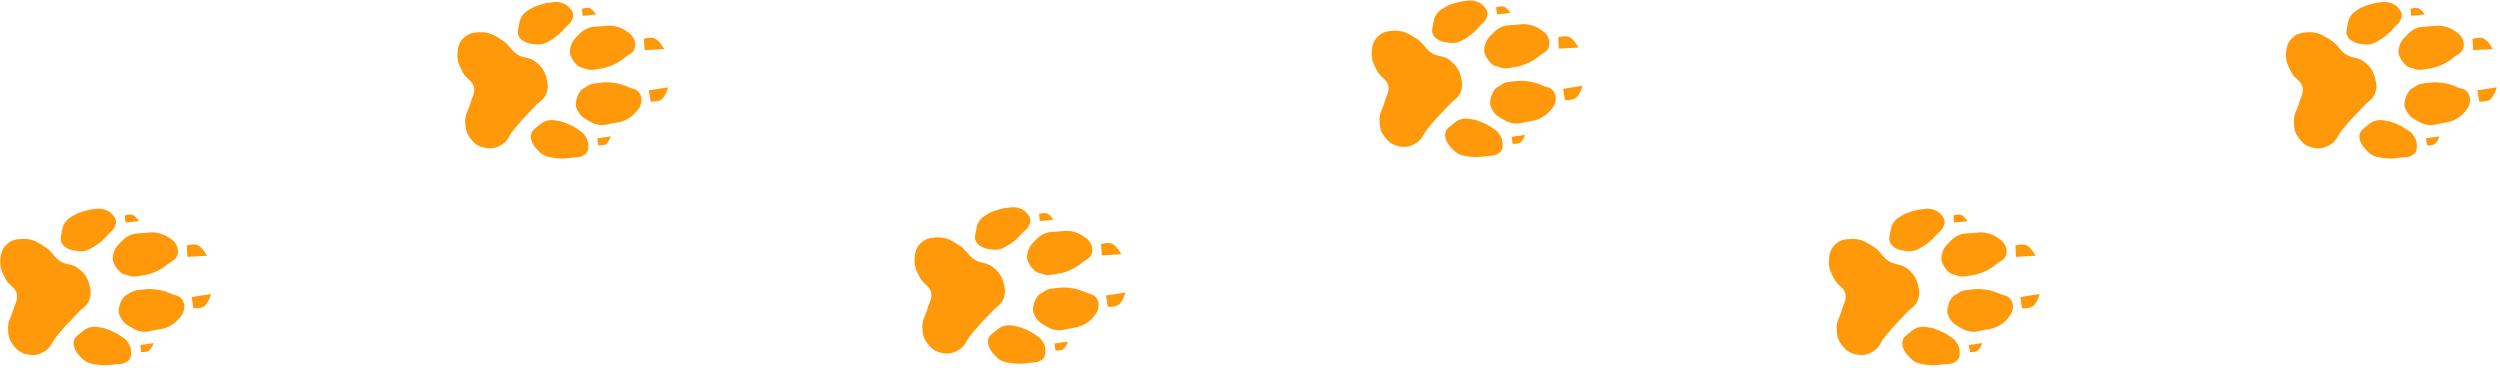 <?xml version="1.0" encoding="UTF-8"?> <svg xmlns="http://www.w3.org/2000/svg" width="1657" height="253" viewBox="0 0 1657 253" fill="none"> <path d="M87.443 142.332C89.848 142.961 92.119 146.609 92.119 146.609L83.162 147.489L82.701 142.798C82.701 142.798 85.645 141.862 87.443 142.332Z" fill="#FF990A"></path> <path d="M130.658 162.331C134.101 163.512 137.202 169.507 137.202 169.507L124.224 170.259L123.787 162.729C123.787 162.729 128.085 161.449 130.658 162.331Z" fill="#FF990A"></path> <path d="M135.013 203.253C138.127 201.369 139.885 194.852 139.885 194.852L127.043 196.872L128.215 204.322C128.215 204.322 132.686 204.662 135.013 203.253Z" fill="#FF990A"></path> <path d="M98.306 232.677C100.497 231.501 101.849 227.423 101.849 227.423L92.936 228.667L93.587 233.336C93.587 233.336 96.669 233.555 98.306 232.677Z" fill="#FF990A"></path> <path d="M111.928 157.467C114.21 159.023 115.76 159.955 116.948 162.447C117.723 164.073 118.066 165.146 117.966 166.943C117.887 168.363 117.656 169.197 116.98 170.447C115.791 172.647 113.97 172.932 111.996 174.467C110.455 175.666 109.651 176.428 108.008 177.483C105.803 178.898 104.459 179.551 102.02 180.507C99.198 181.613 97.526 182.091 94.528 182.537C90.858 183.082 88.487 183.916 85.028 182.575C82.806 181.713 81.855 182.116 80.02 180.595C78.107 179.008 76.534 176.871 75.496 174.613C74.274 171.951 74.627 169.919 75.466 167.113C76.351 164.155 77.799 162.818 79.94 160.595C82.271 158.175 83.782 156.764 86.921 155.567C89.681 154.514 91.471 154.776 94.416 154.537C98.504 154.205 100.925 153.556 104.916 154.495C107.811 155.177 109.471 155.792 111.928 157.467Z" fill="#FF990A"></path> <path d="M118.441 211.357C120.226 209.25 121.472 207.939 121.952 205.22C122.266 203.447 122.311 202.321 121.735 200.615C121.281 199.268 120.836 198.526 119.851 197.501C118.118 195.697 116.287 195.908 113.976 194.954C112.171 194.209 111.193 193.689 109.328 193.11C106.826 192.334 105.357 192.063 102.751 191.792C99.736 191.478 97.998 191.462 94.989 191.832C91.307 192.284 88.799 192.113 85.823 194.327C83.91 195.75 82.886 195.615 81.523 197.57C80.102 199.609 79.155 202.088 78.757 204.542C78.288 207.433 79.171 209.297 80.727 211.778C82.368 214.393 84.12 215.296 86.777 216.868C89.668 218.579 91.5 219.536 94.844 219.854C97.786 220.133 99.441 219.403 102.344 218.849C106.371 218.079 108.878 218.06 112.475 216.091C115.084 214.662 116.519 213.627 118.441 211.357Z" fill="#FF990A"></path> <path d="M51.668 177.721C55.785 180.897 57.879 183.666 59.212 188.692C60.214 192.466 60.532 195.002 59.252 198.691C57.801 202.874 54.756 203.939 51.786 207.221C48.171 211.215 45.879 213.21 42.326 217.259C40.133 219.758 38.933 221.188 36.852 223.781C34.236 227.04 33.847 229.966 30.386 232.307C26.262 235.095 22.748 235.968 17.896 234.857C13.778 233.913 11.468 232.224 8.872 228.892C5.986 225.19 5.399 222.1 5.326 217.406C5.25 212.525 7.53 210.112 8.778 205.393C9.807 201.501 11.8 199.369 11.238 195.383C10.535 190.393 5.916 189.437 3.697 184.913C1.629 180.698 0.002 178.119 0.151 173.427C0.311 168.352 1.175 164.623 5.103 161.407C8.258 158.824 11.018 158.545 15.091 158.367C21.324 158.095 24.849 160.457 30.113 163.807C34.657 166.7 35.563 170.445 40.151 173.267C44.258 175.795 47.85 174.776 51.668 177.721Z" fill="#FF990A"></path> <path d="M68.372 138.637C71.261 139.372 73.035 140.277 74.888 142.611C75.974 143.979 76.733 144.865 76.904 146.603C77.062 148.205 76.6 149.147 75.92 150.607C74.927 152.738 73.54 153.402 71.938 155.123C70.056 157.144 69.078 158.373 66.958 160.143C65.128 161.67 64.038 162.474 61.972 163.663C59.927 164.839 58.786 165.678 56.482 166.184C54.193 166.688 52.804 166.518 50.482 166.208C48.275 165.914 46.933 165.791 44.976 164.73C43.151 163.741 41.97 163.061 40.962 161.246C39.539 158.686 40.435 156.633 40.932 153.746C41.352 151.312 41.586 149.824 42.908 147.738C44.541 145.162 46.264 144.269 48.888 142.715C51.072 141.421 52.462 140.968 54.878 140.191C57.539 139.334 59.092 138.954 61.872 138.663C64.397 138.398 65.912 138.011 68.372 138.637Z" fill="#FF990A"></path> <path d="M84.465 226.503C86.206 228.923 86.983 230.756 86.902 233.736C86.855 235.482 86.867 236.648 85.881 238.09C84.972 239.419 84.012 239.843 82.553 240.524C80.423 241.519 78.933 241.136 76.6 241.424C73.859 241.763 72.32 242.075 69.558 242.068C67.175 242.062 65.823 241.977 63.476 241.56C61.153 241.147 59.741 241.056 57.65 239.963C55.573 238.877 54.618 237.855 53.038 236.124C51.537 234.48 50.588 233.524 49.77 231.453C49.008 229.522 48.541 228.242 48.935 226.204C49.491 223.328 51.496 222.331 53.733 220.439C55.619 218.845 56.755 217.855 59.108 217.107C62.015 216.184 63.909 216.607 66.919 217.103C69.423 217.515 70.779 218.062 73.13 219.02C75.719 220.074 77.152 220.781 79.469 222.345C81.573 223.765 82.983 224.442 84.465 226.503Z" fill="#FF990A"></path> <path d="M390.443 5.332C392.848 5.961 395.119 9.609 395.119 9.609L386.162 10.489L385.701 5.798C385.701 5.798 388.645 4.862 390.443 5.332Z" fill="#FF990A"></path> <path d="M433.658 25.331C437.101 26.512 440.202 32.507 440.202 32.507L427.224 33.259L426.787 25.729C426.787 25.729 431.085 24.448 433.658 25.331Z" fill="#FF990A"></path> <path d="M438.013 66.253C441.127 64.369 442.885 57.852 442.885 57.852L430.043 59.872L431.215 67.322C431.215 67.322 435.686 67.662 438.013 66.253Z" fill="#FF990A"></path> <path d="M401.306 95.677C403.497 94.501 404.849 90.423 404.849 90.423L395.936 91.667L396.587 96.336C396.587 96.336 399.669 96.555 401.306 95.677Z" fill="#FF990A"></path> <path d="M414.928 20.467C417.21 22.023 418.76 22.955 419.948 25.447C420.723 27.073 421.066 28.146 420.966 29.943C420.887 31.363 420.656 32.197 419.98 33.447C418.791 35.647 416.97 35.932 414.996 37.467C413.455 38.666 412.651 39.428 411.008 40.483C408.803 41.898 407.459 42.551 405.02 43.507C402.198 44.613 400.526 45.092 397.528 45.537C393.858 46.082 391.487 46.916 388.028 45.575C385.806 44.713 384.855 45.116 383.02 43.595C381.107 42.008 379.534 39.871 378.496 37.613C377.274 34.951 377.627 32.919 378.466 30.113C379.351 27.155 380.799 25.818 382.94 23.595C385.271 21.175 386.782 19.764 389.92 18.567C392.681 17.514 394.471 17.776 397.416 17.537C401.503 17.205 403.925 16.556 407.916 17.495C410.811 18.177 412.471 18.792 414.928 20.467Z" fill="#FF990A"></path> <path d="M421.441 74.357C423.226 72.25 424.472 70.939 424.952 68.219C425.266 66.447 425.311 65.321 424.735 63.615C424.281 62.268 423.836 61.526 422.851 60.5C421.118 58.697 419.287 58.908 416.976 57.954C415.171 57.209 414.193 56.689 412.328 56.11C409.826 55.334 408.357 55.063 405.751 54.791C402.736 54.477 400.998 54.462 397.989 54.832C394.307 55.284 391.799 55.112 388.823 57.327C386.91 58.75 385.886 58.615 384.523 60.57C383.102 62.609 382.155 65.088 381.757 67.541C381.288 70.433 382.171 72.297 383.727 74.778C385.368 77.393 387.12 78.296 389.777 79.868C392.668 81.579 394.5 82.536 397.844 82.854C400.786 83.133 402.441 82.403 405.344 81.849C409.371 81.079 411.878 81.06 415.475 79.091C418.084 77.662 419.519 76.627 421.441 74.357Z" fill="#FF990A"></path> <path d="M354.668 40.722C358.785 43.897 360.879 46.666 362.212 51.692C363.214 55.466 363.532 58.002 362.252 61.692C360.801 65.874 357.756 66.939 354.786 70.221C351.171 74.215 348.879 76.21 345.326 80.259C343.133 82.759 341.933 84.188 339.852 86.781C337.236 90.04 336.847 92.966 333.386 95.307C329.262 98.095 325.748 98.969 320.896 97.857C316.778 96.913 314.468 95.225 311.872 91.892C308.986 88.19 308.399 85.1 308.326 80.407C308.25 75.526 310.53 73.112 311.778 68.393C312.807 64.501 314.8 62.369 314.238 58.383C313.535 53.393 308.916 52.437 306.697 47.913C304.629 43.698 303.002 41.119 303.151 36.427C303.311 31.353 304.175 27.623 308.103 24.407C311.258 21.824 314.018 21.545 318.091 21.367C324.324 21.095 327.849 23.457 333.113 26.807C337.657 29.7 338.563 33.445 343.151 36.267C347.258 38.795 350.85 37.776 354.668 40.722Z" fill="#FF990A"></path> <path d="M371.372 1.637C374.261 2.372 376.035 3.277 377.888 5.611C378.974 6.979 379.733 7.865 379.904 9.603C380.062 11.205 379.6 12.147 378.92 13.607C377.927 15.738 376.54 16.402 374.938 18.123C373.056 20.144 372.078 21.373 369.958 23.143C368.128 24.67 367.038 25.474 364.972 26.663C362.927 27.839 361.786 28.677 359.482 29.184C357.193 29.688 355.804 29.518 353.482 29.208C351.275 28.914 349.933 28.791 347.976 27.73C346.151 26.741 344.97 26.061 343.962 24.246C342.539 21.686 343.435 19.633 343.932 16.746C344.352 14.312 344.586 12.824 345.908 10.738C347.541 8.162 349.264 7.269 351.888 5.715C354.072 4.421 355.462 3.968 357.878 3.191C360.54 2.334 362.092 1.954 364.872 1.663C367.397 1.398 368.912 1.011 371.372 1.637Z" fill="#FF990A"></path> <path d="M387.465 89.503C389.206 91.923 389.983 93.756 389.902 96.736C389.855 98.481 389.867 99.648 388.881 101.09C387.972 102.419 387.012 102.843 385.553 103.524C383.423 104.519 381.933 104.136 379.6 104.424C376.859 104.763 375.32 105.075 372.558 105.068C370.175 105.062 368.823 104.977 366.476 104.56C364.153 104.147 362.741 104.056 360.65 102.963C358.573 101.877 357.618 100.855 356.038 99.124C354.537 97.481 353.588 96.524 352.77 94.453C352.008 92.522 351.541 91.242 351.935 89.204C352.491 86.328 354.497 85.331 356.733 83.439C358.619 81.845 359.755 80.855 362.109 80.107C365.015 79.184 366.909 79.607 369.919 80.103C372.423 80.515 373.779 81.062 376.13 82.02C378.719 83.074 380.152 83.781 382.469 85.345C384.573 86.765 385.983 87.442 387.465 89.503Z" fill="#FF990A"></path> <path d="M693.443 141.332C695.848 141.961 698.119 145.609 698.119 145.609L689.162 146.489L688.701 141.798C688.701 141.798 691.645 140.862 693.443 141.332Z" fill="#FF990A"></path> <path d="M736.658 161.331C740.101 162.512 743.202 168.507 743.202 168.507L730.224 169.259L729.787 161.729C729.787 161.729 734.085 160.449 736.658 161.331Z" fill="#FF990A"></path> <path d="M741.013 202.253C744.127 200.369 745.885 193.852 745.885 193.852L733.043 195.872L734.215 203.322C734.215 203.322 738.686 203.662 741.013 202.253Z" fill="#FF990A"></path> <path d="M704.306 231.677C706.497 230.501 707.849 226.423 707.849 226.423L698.936 227.667L699.587 232.336C699.587 232.336 702.669 232.555 704.306 231.677Z" fill="#FF990A"></path> <path d="M717.928 156.467C720.21 158.023 721.76 158.955 722.948 161.447C723.723 163.073 724.066 164.146 723.966 165.943C723.887 167.363 723.656 168.197 722.98 169.447C721.791 171.647 719.97 171.932 717.996 173.467C716.455 174.666 715.651 175.428 714.008 176.483C711.803 177.898 710.459 178.551 708.02 179.507C705.198 180.613 703.526 181.091 700.528 181.537C696.858 182.082 694.487 182.916 691.028 181.575C688.806 180.713 687.855 181.116 686.02 179.595C684.107 178.008 682.534 175.871 681.496 173.613C680.274 170.951 680.627 168.919 681.466 166.113C682.351 163.155 683.799 161.818 685.94 159.595C688.271 157.175 689.782 155.764 692.92 154.567C695.681 153.514 697.471 153.776 700.416 153.537C704.503 153.205 706.925 152.556 710.916 153.495C713.811 154.177 715.471 154.792 717.928 156.467Z" fill="#FF990A"></path> <path d="M724.441 210.357C726.226 208.25 727.472 206.939 727.952 204.22C728.266 202.447 728.311 201.321 727.735 199.615C727.281 198.268 726.836 197.526 725.851 196.501C724.118 194.697 722.287 194.908 719.976 193.954C718.171 193.209 717.193 192.689 715.328 192.11C712.826 191.334 711.357 191.063 708.751 190.792C705.736 190.478 703.998 190.462 700.989 190.832C697.307 191.284 694.799 191.113 691.823 193.327C689.91 194.75 688.886 194.615 687.523 196.57C686.102 198.609 685.155 201.088 684.757 203.542C684.288 206.433 685.171 208.297 686.727 210.778C688.368 213.393 690.12 214.296 692.777 215.868C695.668 217.579 697.5 218.536 700.844 218.854C703.786 219.133 705.441 218.403 708.344 217.849C712.371 217.079 714.878 217.06 718.475 215.091C721.084 213.662 722.519 212.627 724.441 210.357Z" fill="#FF990A"></path> <path d="M657.668 176.721C661.785 179.897 663.879 182.666 665.212 187.692C666.214 191.466 666.532 194.002 665.252 197.691C663.801 201.874 660.756 202.939 657.786 206.221C654.171 210.215 651.879 212.21 648.326 216.259C646.133 218.758 644.933 220.188 642.852 222.781C640.236 226.04 639.847 228.966 636.386 231.307C632.262 234.095 628.748 234.968 623.896 233.857C619.778 232.913 617.468 231.224 614.872 227.892C611.986 224.19 611.399 221.1 611.326 216.406C611.25 211.525 613.53 209.112 614.778 204.393C615.807 200.501 617.8 198.369 617.238 194.383C616.535 189.393 611.916 188.437 609.697 183.913C607.629 179.698 606.002 177.119 606.151 172.427C606.311 167.352 607.175 163.623 611.103 160.407C614.258 157.824 617.018 157.545 621.091 157.367C627.324 157.095 630.849 159.457 636.113 162.807C640.657 165.7 641.563 169.445 646.151 172.267C650.258 174.795 653.85 173.776 657.668 176.721Z" fill="#FF990A"></path> <path d="M674.372 137.637C677.261 138.372 679.035 139.277 680.888 141.611C681.974 142.979 682.733 143.865 682.904 145.603C683.062 147.205 682.6 148.147 681.92 149.607C680.927 151.738 679.54 152.402 677.938 154.123C676.056 156.144 675.078 157.373 672.958 159.143C671.128 160.67 670.038 161.474 667.972 162.663C665.927 163.839 664.786 164.678 662.482 165.184C660.193 165.688 658.804 165.518 656.482 165.208C654.275 164.914 652.933 164.791 650.976 163.73C649.151 162.741 647.97 162.061 646.962 160.246C645.539 157.686 646.435 155.633 646.932 152.746C647.352 150.312 647.586 148.824 648.908 146.738C650.541 144.162 652.264 143.269 654.888 141.715C657.072 140.421 658.462 139.968 660.878 139.191C663.54 138.334 665.092 137.954 667.872 137.663C670.397 137.398 671.912 137.011 674.372 137.637Z" fill="#FF990A"></path> <path d="M690.465 225.503C692.206 227.923 692.983 229.756 692.902 232.736C692.855 234.482 692.867 235.648 691.881 237.09C690.972 238.419 690.012 238.843 688.553 239.524C686.423 240.519 684.933 240.136 682.6 240.424C679.859 240.763 678.32 241.075 675.558 241.068C673.175 241.062 671.823 240.977 669.476 240.56C667.153 240.147 665.741 240.056 663.65 238.963C661.573 237.877 660.618 236.855 659.038 235.124C657.537 233.48 656.588 232.524 655.77 230.453C655.008 228.522 654.541 227.242 654.935 225.204C655.491 222.328 657.497 221.331 659.733 219.439C661.619 217.845 662.755 216.855 665.109 216.107C668.015 215.184 669.909 215.607 672.919 216.103C675.423 216.515 676.779 217.062 679.13 218.02C681.719 219.074 683.152 219.781 685.469 221.345C687.573 222.765 688.983 223.442 690.465 225.503Z" fill="#FF990A"></path> <path d="M996.443 4.332C998.848 4.961 1001.12 8.609 1001.12 8.609L992.162 9.489L991.701 4.798C991.701 4.798 994.645 3.862 996.443 4.332Z" fill="#FF990A"></path> <path d="M1039.66 24.331C1043.1 25.512 1046.2 31.507 1046.2 31.507L1033.22 32.259L1032.79 24.729C1032.79 24.729 1037.08 23.448 1039.66 24.331Z" fill="#FF990A"></path> <path d="M1044.01 65.253C1047.13 63.369 1048.89 56.852 1048.89 56.852L1036.04 58.872L1037.21 66.322C1037.21 66.322 1041.69 66.662 1044.01 65.253Z" fill="#FF990A"></path> <path d="M1007.31 94.677C1009.5 93.501 1010.85 89.423 1010.85 89.423L1001.94 90.667L1002.59 95.336C1002.59 95.336 1005.67 95.555 1007.31 94.677Z" fill="#FF990A"></path> <path d="M1020.93 19.467C1023.21 21.023 1024.76 21.955 1025.95 24.447C1026.72 26.073 1027.07 27.146 1026.97 28.943C1026.89 30.363 1026.66 31.197 1025.98 32.447C1024.79 34.647 1022.97 34.932 1021 36.467C1019.45 37.666 1018.65 38.428 1017.01 39.483C1014.8 40.898 1013.46 41.551 1011.02 42.507C1008.2 43.613 1006.53 44.092 1003.53 44.537C999.858 45.082 997.487 45.916 994.028 44.575C991.806 43.713 990.855 44.116 989.02 42.595C987.107 41.008 985.534 38.871 984.496 36.613C983.274 33.951 983.627 31.919 984.466 29.113C985.351 26.155 986.799 24.818 988.94 22.595C991.271 20.175 992.782 18.764 995.92 17.567C998.681 16.514 1000.47 16.776 1003.42 16.537C1007.5 16.205 1009.92 15.556 1013.92 16.495C1016.81 17.177 1018.47 17.792 1020.93 19.467Z" fill="#FF990A"></path> <path d="M1027.44 73.357C1029.23 71.25 1030.47 69.939 1030.95 67.219C1031.27 65.447 1031.31 64.321 1030.74 62.615C1030.28 61.268 1029.84 60.526 1028.85 59.5C1027.12 57.697 1025.29 57.908 1022.98 56.954C1021.17 56.209 1020.19 55.689 1018.33 55.11C1015.83 54.334 1014.36 54.063 1011.75 53.791C1008.74 53.477 1007 53.462 1003.99 53.832C1000.31 54.284 997.799 54.112 994.823 56.327C992.91 57.75 991.886 57.615 990.523 59.57C989.102 61.609 988.155 64.088 987.757 66.541C987.288 69.433 988.171 71.297 989.727 73.778C991.368 76.393 993.12 77.296 995.777 78.868C998.668 80.579 1000.5 81.536 1003.84 81.854C1006.79 82.133 1008.44 81.403 1011.34 80.849C1015.37 80.079 1017.88 80.06 1021.47 78.091C1024.08 76.662 1025.52 75.627 1027.44 73.357Z" fill="#FF990A"></path> <path d="M960.668 39.722C964.785 42.897 966.879 45.666 968.212 50.692C969.214 54.466 969.532 57.002 968.252 60.692C966.801 64.874 963.756 65.939 960.786 69.221C957.171 73.215 954.879 75.21 951.326 79.259C949.133 81.759 947.933 83.188 945.852 85.781C943.236 89.04 942.847 91.966 939.386 94.307C935.262 97.095 931.748 97.969 926.896 96.857C922.778 95.913 920.468 94.225 917.872 90.892C914.986 87.19 914.399 84.1 914.326 79.407C914.25 74.526 916.53 72.112 917.778 67.393C918.807 63.501 920.8 61.369 920.238 57.383C919.535 52.393 914.916 51.437 912.697 46.913C910.629 42.698 909.002 40.119 909.151 35.427C909.311 30.353 910.175 26.623 914.103 23.407C917.258 20.824 920.018 20.545 924.091 20.367C930.324 20.095 933.849 22.457 939.113 25.807C943.657 28.7 944.563 32.445 949.151 35.267C953.258 37.795 956.85 36.776 960.668 39.722Z" fill="#FF990A"></path> <path d="M977.372 0.637C980.261 1.372 982.035 2.277 983.888 4.611C984.974 5.979 985.733 6.865 985.904 8.603C986.062 10.205 985.6 11.147 984.92 12.607C983.927 14.738 982.54 15.402 980.938 17.123C979.056 19.144 978.078 20.373 975.958 22.143C974.128 23.67 973.038 24.474 970.972 25.663C968.927 26.839 967.786 27.677 965.482 28.184C963.193 28.688 961.804 28.518 959.482 28.208C957.275 27.914 955.933 27.791 953.976 26.73C952.151 25.741 950.97 25.061 949.962 23.246C948.539 20.686 949.435 18.633 949.932 15.746C950.352 13.312 950.586 11.824 951.908 9.738C953.541 7.162 955.264 6.269 957.888 4.715C960.072 3.421 961.462 2.968 963.878 2.191C966.54 1.334 968.092 0.954 970.872 0.663C973.397 0.398 974.912 0.011 977.372 0.637Z" fill="#FF990A"></path> <path d="M993.465 88.503C995.206 90.923 995.983 92.756 995.902 95.736C995.855 97.481 995.867 98.648 994.881 100.09C993.972 101.419 993.012 101.843 991.553 102.524C989.423 103.519 987.933 103.136 985.6 103.424C982.859 103.763 981.32 104.075 978.558 104.068C976.175 104.062 974.823 103.977 972.476 103.56C970.153 103.147 968.741 103.056 966.65 101.963C964.573 100.877 963.618 99.855 962.038 98.124C960.537 96.481 959.588 95.524 958.77 93.453C958.008 91.522 957.541 90.242 957.935 88.204C958.491 85.328 960.497 84.331 962.733 82.439C964.619 80.845 965.755 79.855 968.109 79.107C971.015 78.184 972.909 78.607 975.919 79.103C978.423 79.515 979.779 80.062 982.13 81.02C984.719 82.074 986.152 82.781 988.469 84.345C990.573 85.765 991.983 86.442 993.465 88.503Z" fill="#FF990A"></path> <path d="M1299.44 142.332C1301.85 142.961 1304.12 146.609 1304.12 146.609L1295.16 147.489L1294.7 142.798C1294.7 142.798 1297.65 141.862 1299.44 142.332Z" fill="#FF990A"></path> <path d="M1342.66 162.331C1346.1 163.512 1349.2 169.507 1349.2 169.507L1336.22 170.259L1335.79 162.729C1335.79 162.729 1340.08 161.449 1342.66 162.331Z" fill="#FF990A"></path> <path d="M1347.01 203.253C1350.13 201.369 1351.89 194.852 1351.89 194.852L1339.04 196.872L1340.21 204.322C1340.21 204.322 1344.69 204.662 1347.01 203.253Z" fill="#FF990A"></path> <path d="M1310.31 232.677C1312.5 231.501 1313.85 227.423 1313.85 227.423L1304.94 228.667L1305.59 233.336C1305.59 233.336 1308.67 233.555 1310.31 232.677Z" fill="#FF990A"></path> <path d="M1323.93 157.467C1326.21 159.023 1327.76 159.955 1328.95 162.447C1329.72 164.073 1330.07 165.146 1329.97 166.943C1329.89 168.363 1329.66 169.197 1328.98 170.447C1327.79 172.647 1325.97 172.932 1324 174.467C1322.45 175.666 1321.65 176.428 1320.01 177.483C1317.8 178.898 1316.46 179.551 1314.02 180.507C1311.2 181.613 1309.53 182.091 1306.53 182.537C1302.86 183.082 1300.49 183.916 1297.03 182.575C1294.81 181.713 1293.85 182.116 1292.02 180.595C1290.11 179.008 1288.53 176.871 1287.5 174.613C1286.27 171.951 1286.63 169.919 1287.47 167.113C1288.35 164.155 1289.8 162.818 1291.94 160.595C1294.27 158.175 1295.78 156.764 1298.92 155.567C1301.68 154.514 1303.47 154.776 1306.42 154.537C1310.5 154.205 1312.92 153.556 1316.92 154.495C1319.81 155.177 1321.47 155.792 1323.93 157.467Z" fill="#FF990A"></path> <path d="M1330.44 211.357C1332.23 209.25 1333.47 207.939 1333.95 205.22C1334.27 203.447 1334.31 202.321 1333.74 200.615C1333.28 199.268 1332.84 198.526 1331.85 197.501C1330.12 195.697 1328.29 195.908 1325.98 194.954C1324.17 194.209 1323.19 193.689 1321.33 193.11C1318.83 192.334 1317.36 192.063 1314.75 191.792C1311.74 191.478 1310 191.462 1306.99 191.832C1303.31 192.284 1300.8 192.113 1297.82 194.327C1295.91 195.75 1294.89 195.615 1293.52 197.57C1292.1 199.609 1291.16 202.088 1290.76 204.542C1290.29 207.433 1291.17 209.297 1292.73 211.778C1294.37 214.393 1296.12 215.296 1298.78 216.868C1301.67 218.579 1303.5 219.536 1306.84 219.854C1309.79 220.133 1311.44 219.403 1314.34 218.849C1318.37 218.079 1320.88 218.06 1324.47 216.091C1327.08 214.662 1328.52 213.627 1330.44 211.357Z" fill="#FF990A"></path> <path d="M1263.67 177.721C1267.78 180.897 1269.88 183.666 1271.21 188.692C1272.21 192.466 1272.53 195.002 1271.25 198.691C1269.8 202.874 1266.76 203.939 1263.79 207.221C1260.17 211.215 1257.88 213.21 1254.33 217.259C1252.13 219.758 1250.93 221.188 1248.85 223.781C1246.24 227.04 1245.85 229.966 1242.39 232.307C1238.26 235.095 1234.75 235.968 1229.9 234.857C1225.78 233.913 1223.47 232.224 1220.87 228.892C1217.99 225.19 1217.4 222.1 1217.33 217.406C1217.25 212.525 1219.53 210.112 1220.78 205.393C1221.81 201.501 1223.8 199.369 1223.24 195.383C1222.54 190.393 1217.92 189.437 1215.7 184.913C1213.63 180.698 1212 178.119 1212.15 173.427C1212.31 168.352 1213.17 164.623 1217.1 161.407C1220.26 158.824 1223.02 158.545 1227.09 158.367C1233.32 158.095 1236.85 160.457 1242.11 163.807C1246.66 166.7 1247.56 170.445 1252.15 173.267C1256.26 175.795 1259.85 174.776 1263.67 177.721Z" fill="#FF990A"></path> <path d="M1280.37 138.637C1283.26 139.372 1285.03 140.277 1286.89 142.611C1287.97 143.979 1288.73 144.865 1288.9 146.603C1289.06 148.205 1288.6 149.147 1287.92 150.607C1286.93 152.738 1285.54 153.402 1283.94 155.123C1282.06 157.144 1281.08 158.373 1278.96 160.143C1277.13 161.67 1276.04 162.474 1273.97 163.663C1271.93 164.839 1270.79 165.678 1268.48 166.184C1266.19 166.688 1264.8 166.518 1262.48 166.208C1260.28 165.914 1258.93 165.791 1256.98 164.73C1255.15 163.741 1253.97 163.061 1252.96 161.246C1251.54 158.686 1252.43 156.633 1252.93 153.746C1253.35 151.312 1253.59 149.824 1254.91 147.738C1256.54 145.162 1258.26 144.269 1260.89 142.715C1263.07 141.421 1264.46 140.968 1266.88 140.191C1269.54 139.334 1271.09 138.954 1273.87 138.663C1276.4 138.398 1277.91 138.011 1280.37 138.637Z" fill="#FF990A"></path> <path d="M1296.47 226.503C1298.21 228.923 1298.98 230.756 1298.9 233.736C1298.86 235.482 1298.87 236.648 1297.88 238.09C1296.97 239.419 1296.01 239.843 1294.55 240.524C1292.42 241.519 1290.93 241.136 1288.6 241.424C1285.86 241.763 1284.32 242.075 1281.56 242.068C1279.17 242.062 1277.82 241.977 1275.48 241.56C1273.15 241.147 1271.74 241.056 1269.65 239.963C1267.57 238.877 1266.62 237.855 1265.04 236.124C1263.54 234.48 1262.59 233.524 1261.77 231.453C1261.01 229.522 1260.54 228.242 1260.93 226.204C1261.49 223.328 1263.5 222.331 1265.73 220.439C1267.62 218.845 1268.75 217.855 1271.11 217.107C1274.02 216.184 1275.91 216.607 1278.92 217.103C1281.42 217.515 1282.78 218.062 1285.13 219.02C1287.72 220.074 1289.15 220.781 1291.47 222.345C1293.57 223.765 1294.98 224.442 1296.47 226.503Z" fill="#FF990A"></path> <path d="M1602.44 5.332C1604.85 5.961 1607.12 9.609 1607.12 9.609L1598.16 10.489L1597.7 5.798C1597.7 5.798 1600.65 4.862 1602.44 5.332Z" fill="#FF990A"></path> <path d="M1645.66 25.331C1649.1 26.512 1652.2 32.507 1652.2 32.507L1639.22 33.259L1638.79 25.729C1638.79 25.729 1643.08 24.448 1645.66 25.331Z" fill="#FF990A"></path> <path d="M1650.01 66.253C1653.13 64.369 1654.89 57.852 1654.89 57.852L1642.04 59.872L1643.21 67.322C1643.21 67.322 1647.69 67.662 1650.01 66.253Z" fill="#FF990A"></path> <path d="M1613.31 95.677C1615.5 94.501 1616.85 90.423 1616.85 90.423L1607.94 91.667L1608.59 96.336C1608.59 96.336 1611.67 96.555 1613.31 95.677Z" fill="#FF990A"></path> <path d="M1626.93 20.467C1629.21 22.023 1630.76 22.955 1631.95 25.447C1632.72 27.073 1633.07 28.146 1632.97 29.943C1632.89 31.363 1632.66 32.197 1631.98 33.447C1630.79 35.647 1628.97 35.932 1627 37.467C1625.45 38.666 1624.65 39.428 1623.01 40.483C1620.8 41.898 1619.46 42.551 1617.02 43.507C1614.2 44.613 1612.53 45.092 1609.53 45.537C1605.86 46.082 1603.49 46.916 1600.03 45.575C1597.81 44.713 1596.85 45.116 1595.02 43.595C1593.11 42.008 1591.53 39.871 1590.5 37.613C1589.27 34.951 1589.63 32.919 1590.47 30.113C1591.35 27.155 1592.8 25.818 1594.94 23.595C1597.27 21.175 1598.78 19.764 1601.92 18.567C1604.68 17.514 1606.47 17.776 1609.42 17.537C1613.5 17.205 1615.92 16.556 1619.92 17.495C1622.81 18.177 1624.47 18.792 1626.93 20.467Z" fill="#FF990A"></path> <path d="M1633.44 74.357C1635.23 72.25 1636.47 70.939 1636.95 68.219C1637.27 66.447 1637.31 65.321 1636.74 63.615C1636.28 62.268 1635.84 61.526 1634.85 60.5C1633.12 58.697 1631.29 58.908 1628.98 57.954C1627.17 57.209 1626.19 56.689 1624.33 56.11C1621.83 55.334 1620.36 55.063 1617.75 54.791C1614.74 54.477 1613 54.462 1609.99 54.832C1606.31 55.284 1603.8 55.112 1600.82 57.327C1598.91 58.75 1597.89 58.615 1596.52 60.57C1595.1 62.609 1594.16 65.088 1593.76 67.541C1593.29 70.433 1594.17 72.297 1595.73 74.778C1597.37 77.393 1599.12 78.296 1601.78 79.868C1604.67 81.579 1606.5 82.536 1609.84 82.854C1612.79 83.133 1614.44 82.403 1617.34 81.849C1621.37 81.079 1623.88 81.06 1627.48 79.091C1630.08 77.662 1631.52 76.627 1633.44 74.357Z" fill="#FF990A"></path> <path d="M1566.67 40.722C1570.79 43.897 1572.88 46.666 1574.21 51.692C1575.21 55.466 1575.53 58.002 1574.25 61.692C1572.8 65.874 1569.76 66.939 1566.79 70.221C1563.17 74.215 1560.88 76.21 1557.33 80.259C1555.13 82.759 1553.93 84.188 1551.85 86.781C1549.24 90.04 1548.85 92.966 1545.39 95.307C1541.26 98.095 1537.75 98.969 1532.9 97.857C1528.78 96.913 1526.47 95.225 1523.87 91.892C1520.99 88.19 1520.4 85.1 1520.33 80.407C1520.25 75.526 1522.53 73.112 1523.78 68.393C1524.81 64.501 1526.8 62.369 1526.24 58.383C1525.54 53.393 1520.92 52.437 1518.7 47.913C1516.63 43.698 1515 41.119 1515.15 36.427C1515.31 31.353 1516.18 27.623 1520.1 24.407C1523.26 21.824 1526.02 21.545 1530.09 21.367C1536.32 21.095 1539.85 23.457 1545.11 26.807C1549.66 29.7 1550.56 33.445 1555.15 36.267C1559.26 38.795 1562.85 37.776 1566.67 40.722Z" fill="#FF990A"></path> <path d="M1583.37 1.637C1586.26 2.372 1588.03 3.277 1589.89 5.611C1590.97 6.979 1591.73 7.865 1591.9 9.603C1592.06 11.205 1591.6 12.147 1590.92 13.607C1589.93 15.738 1588.54 16.402 1586.94 18.123C1585.06 20.144 1584.08 21.373 1581.96 23.143C1580.13 24.67 1579.04 25.474 1576.97 26.663C1574.93 27.839 1573.79 28.677 1571.48 29.184C1569.19 29.688 1567.8 29.518 1565.48 29.208C1563.28 28.914 1561.93 28.791 1559.98 27.73C1558.15 26.741 1556.97 26.061 1555.96 24.246C1554.54 21.686 1555.43 19.633 1555.93 16.746C1556.35 14.312 1556.59 12.824 1557.91 10.738C1559.54 8.162 1561.26 7.269 1563.89 5.715C1566.07 4.421 1567.46 3.968 1569.88 3.191C1572.54 2.334 1574.09 1.954 1576.87 1.663C1579.4 1.398 1580.91 1.011 1583.37 1.637Z" fill="#FF990A"></path> <path d="M1599.47 89.503C1601.21 91.923 1601.98 93.756 1601.9 96.736C1601.86 98.481 1601.87 99.648 1600.88 101.09C1599.97 102.419 1599.01 102.843 1597.55 103.524C1595.42 104.519 1593.93 104.136 1591.6 104.424C1588.86 104.763 1587.32 105.075 1584.56 105.068C1582.17 105.062 1580.82 104.977 1578.48 104.56C1576.15 104.147 1574.74 104.056 1572.65 102.963C1570.57 101.877 1569.62 100.855 1568.04 99.124C1566.54 97.481 1565.59 96.524 1564.77 94.453C1564.01 92.522 1563.54 91.242 1563.93 89.204C1564.49 86.328 1566.5 85.331 1568.73 83.439C1570.62 81.845 1571.75 80.855 1574.11 80.107C1577.02 79.184 1578.91 79.607 1581.92 80.103C1584.42 80.515 1585.78 81.062 1588.13 82.02C1590.72 83.074 1592.15 83.781 1594.47 85.345C1596.57 86.765 1597.98 87.442 1599.47 89.503Z" fill="#FF990A"></path> </svg> 